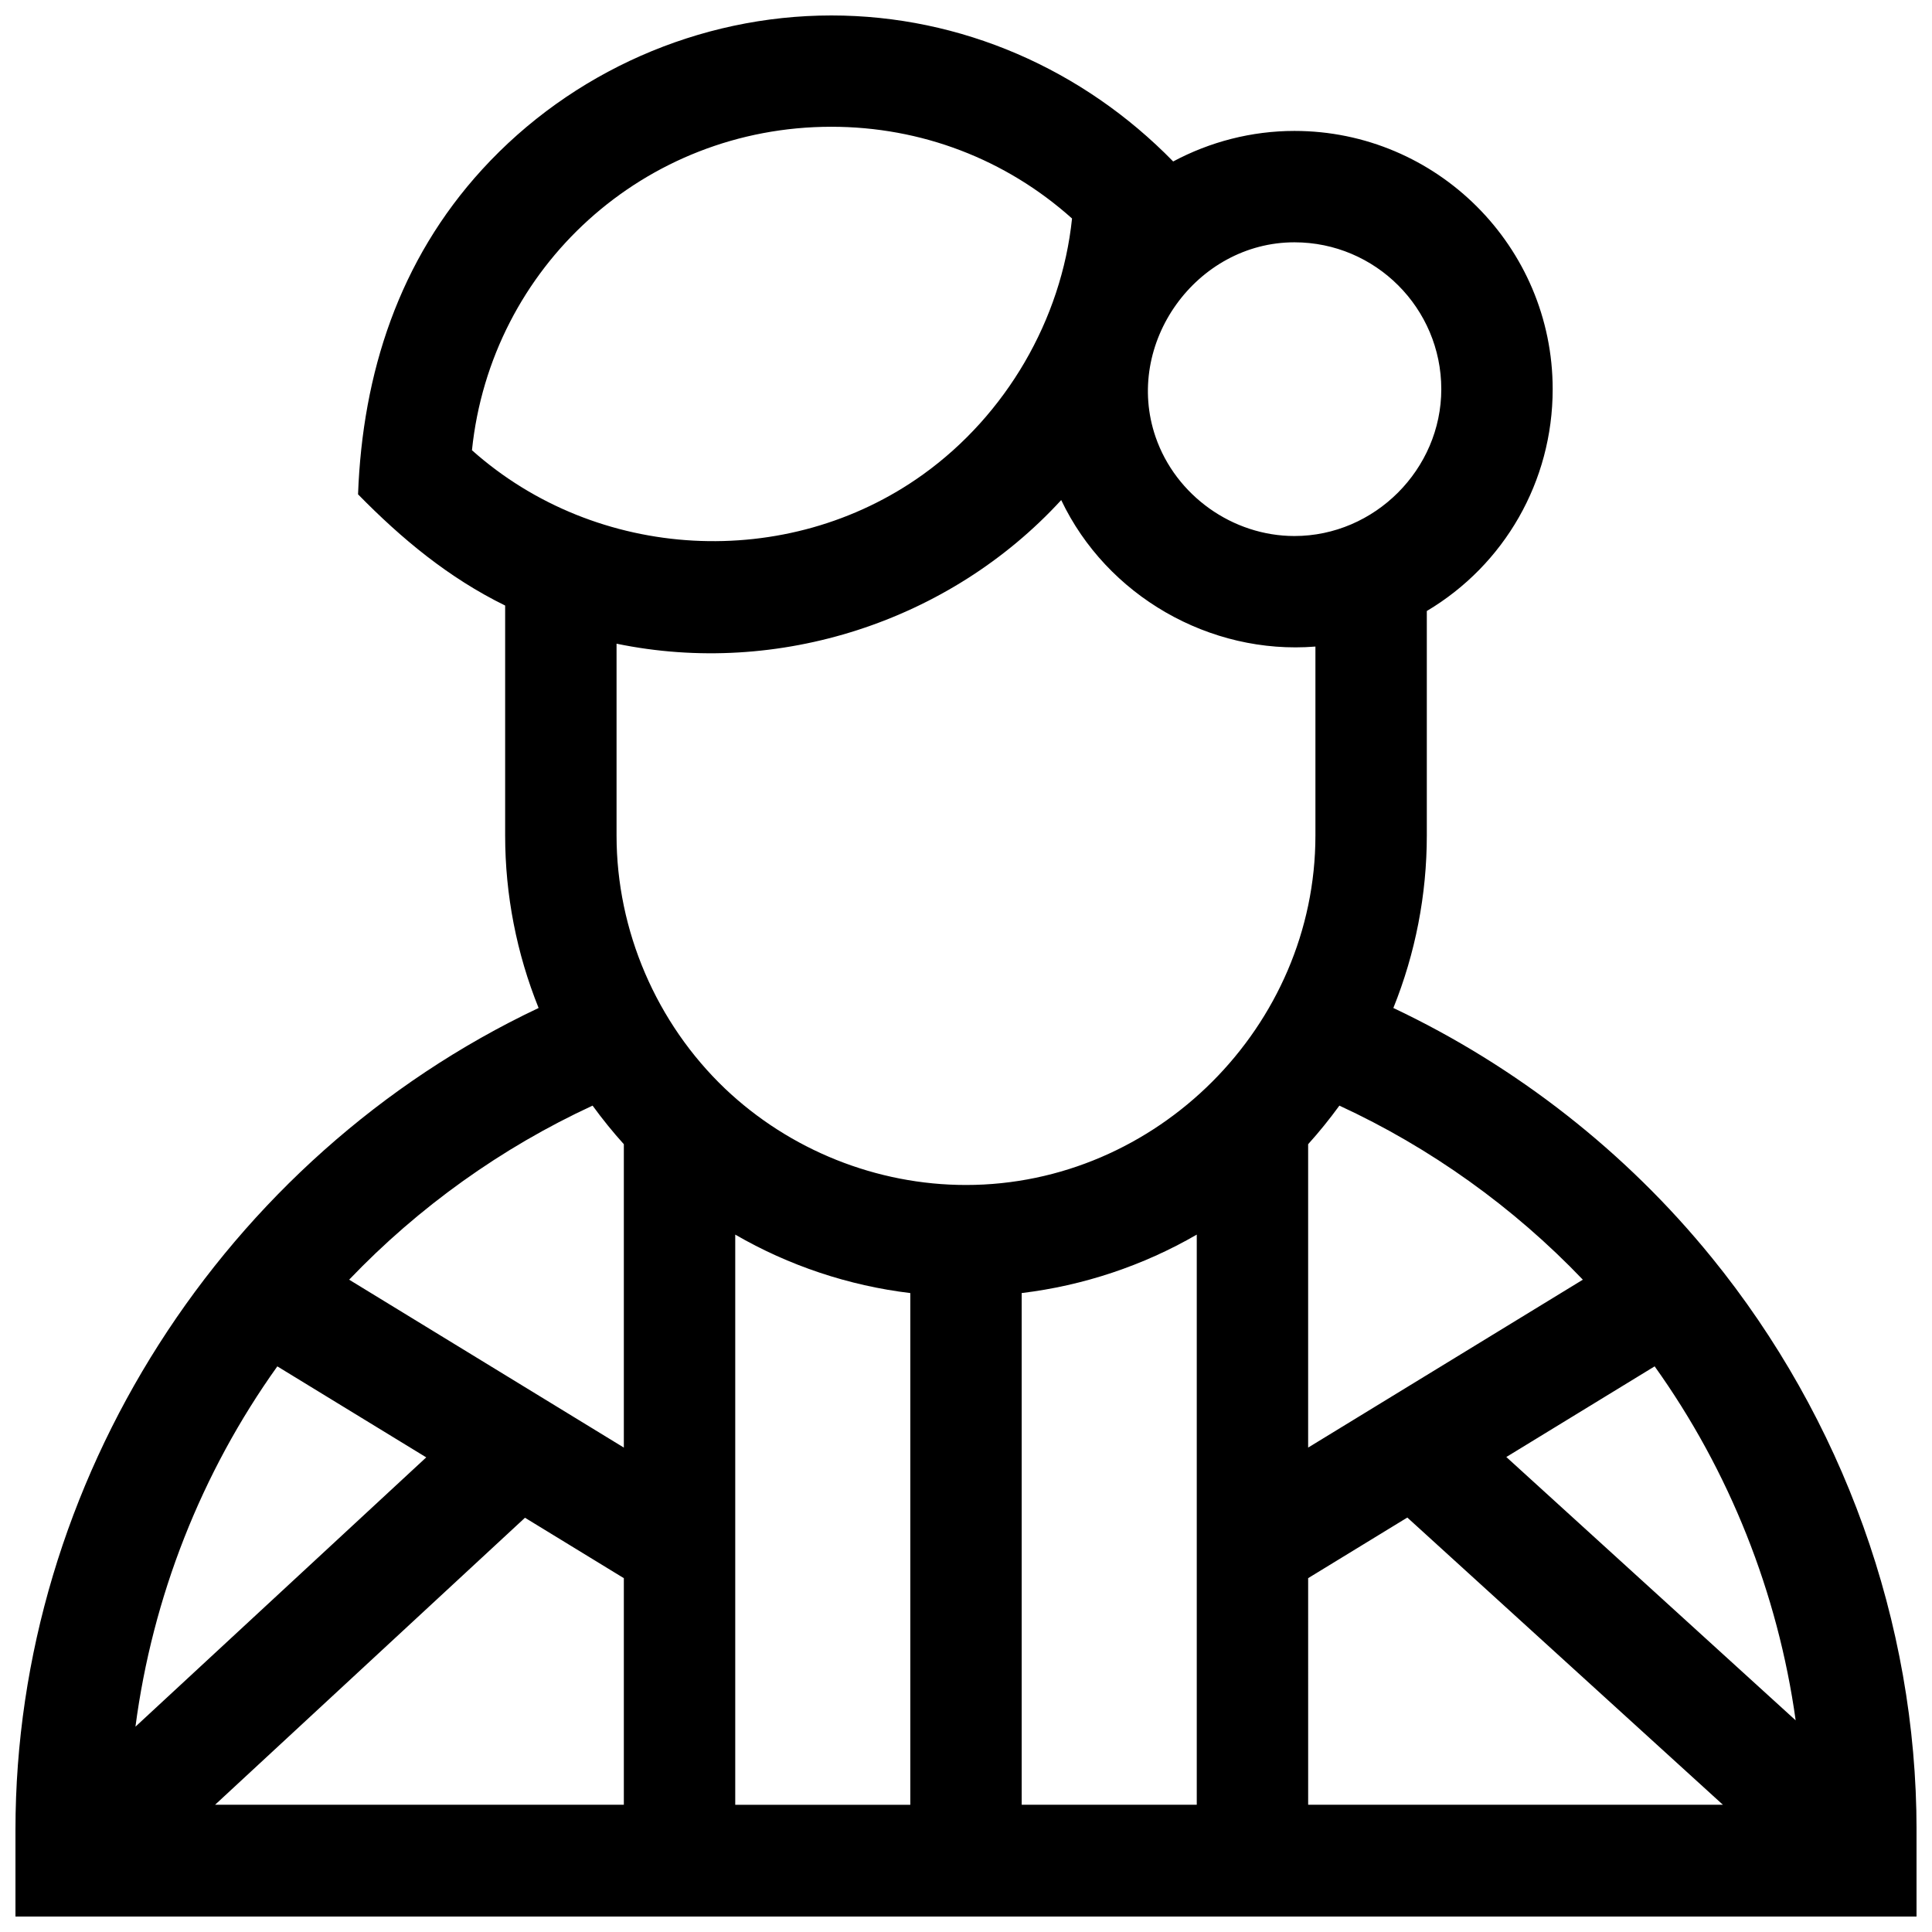 <?xml version="1.0" encoding="UTF-8"?>
<!-- Uploaded to: SVG Repo, www.svgrepo.com, Generator: SVG Repo Mixer Tools -->
<svg width="800px" height="800px" version="1.1" viewBox="144 144 512 512" xmlns="http://www.w3.org/2000/svg">
 <defs>
  <clipPath id="a">
   <path d="m148.09 148.09h503.81v503.81h-503.81z"/>
  </clipPath>
 </defs>
 <g clip-path="url(#a)">
  <path d="m597.62 477.26c-22.711-27.988-51.793-50.723-84.367-66.133 5.824-14.449 8.867-29.984 8.867-45.695v-59.508c20.547-12.223 33.355-34.34 33.355-58.789 0-37.738-30.699-68.438-68.438-68.438-11.375 0-22.391 2.887-32.133 8.094-23.898-24.484-56.242-38.695-90.578-38.695-35.031 0-68.887 14.945-92.527 40.789-22.035 24.09-31.719 53.965-32.914 86.117 11.586 11.828 24.02 22.133 38.984 29.473v60.957c0 15.711 3.043 31.25 8.867 45.695-83.438 39.465-138.64 125.5-138.64 217.84v22.938h503.81v-22.938c0-55.125-19.59-109-54.277-151.7zm-15.121 28.836c19.844 27.762 32.664 60.07 37.371 93.816l-76.68-69.789zm-19.031-22.965-72.797 44.492v-80.398c2.938-3.258 5.699-6.676 8.281-10.223 24.07 11.117 46.141 26.895 64.516 46.129zm-227.33-50.637c-18.199-17.367-28.746-41.883-28.746-67.066v-50.844c42.832 8.863 88.277-5.832 117.84-38.062 12.062 25.363 39.359 41.074 67.367 38.824v50.082c0 50.504-42.055 92.605-92.605 92.605-23.664 0-46.707-9.242-63.859-25.539zm150.9-224.28c21.461 0 38.918 17.457 38.918 38.918 0 21.227-17.648 38.918-38.918 38.918-16.395 0-31.465-10.746-36.797-26.254-8.516-24.777 10.828-51.582 36.797-51.582zm-122.71-30.621c23.801 0 46.211 8.59 63.773 24.312-2.797 26.891-17.523 52.062-39.477 67.828-36 25.848-86.484 23.055-119.55-6.418 5.012-48.562 45.676-85.723 95.254-85.723zm-63.285 259.41c2.578 3.547 5.344 6.969 8.281 10.223v80.398l-72.797-44.496c18.383-19.238 40.449-35.012 64.516-46.129zm-83.547 69.098 39.461 24.117-77.059 71.367c4.512-34.344 17.422-67.262 37.598-95.484zm-16.5 116.18 82.129-76.062 26.199 16.012v60.051zm137.85-151.1c14.215 8.238 30.086 13.531 46.395 15.496v135.61h-46.395zm75.914 151.1v-135.61c16.305-1.965 32.184-7.25 46.395-15.488v151.09zm75.914-60.055 26.281-16.062 83.633 76.117h-109.91z"/>
 </g>
</svg>